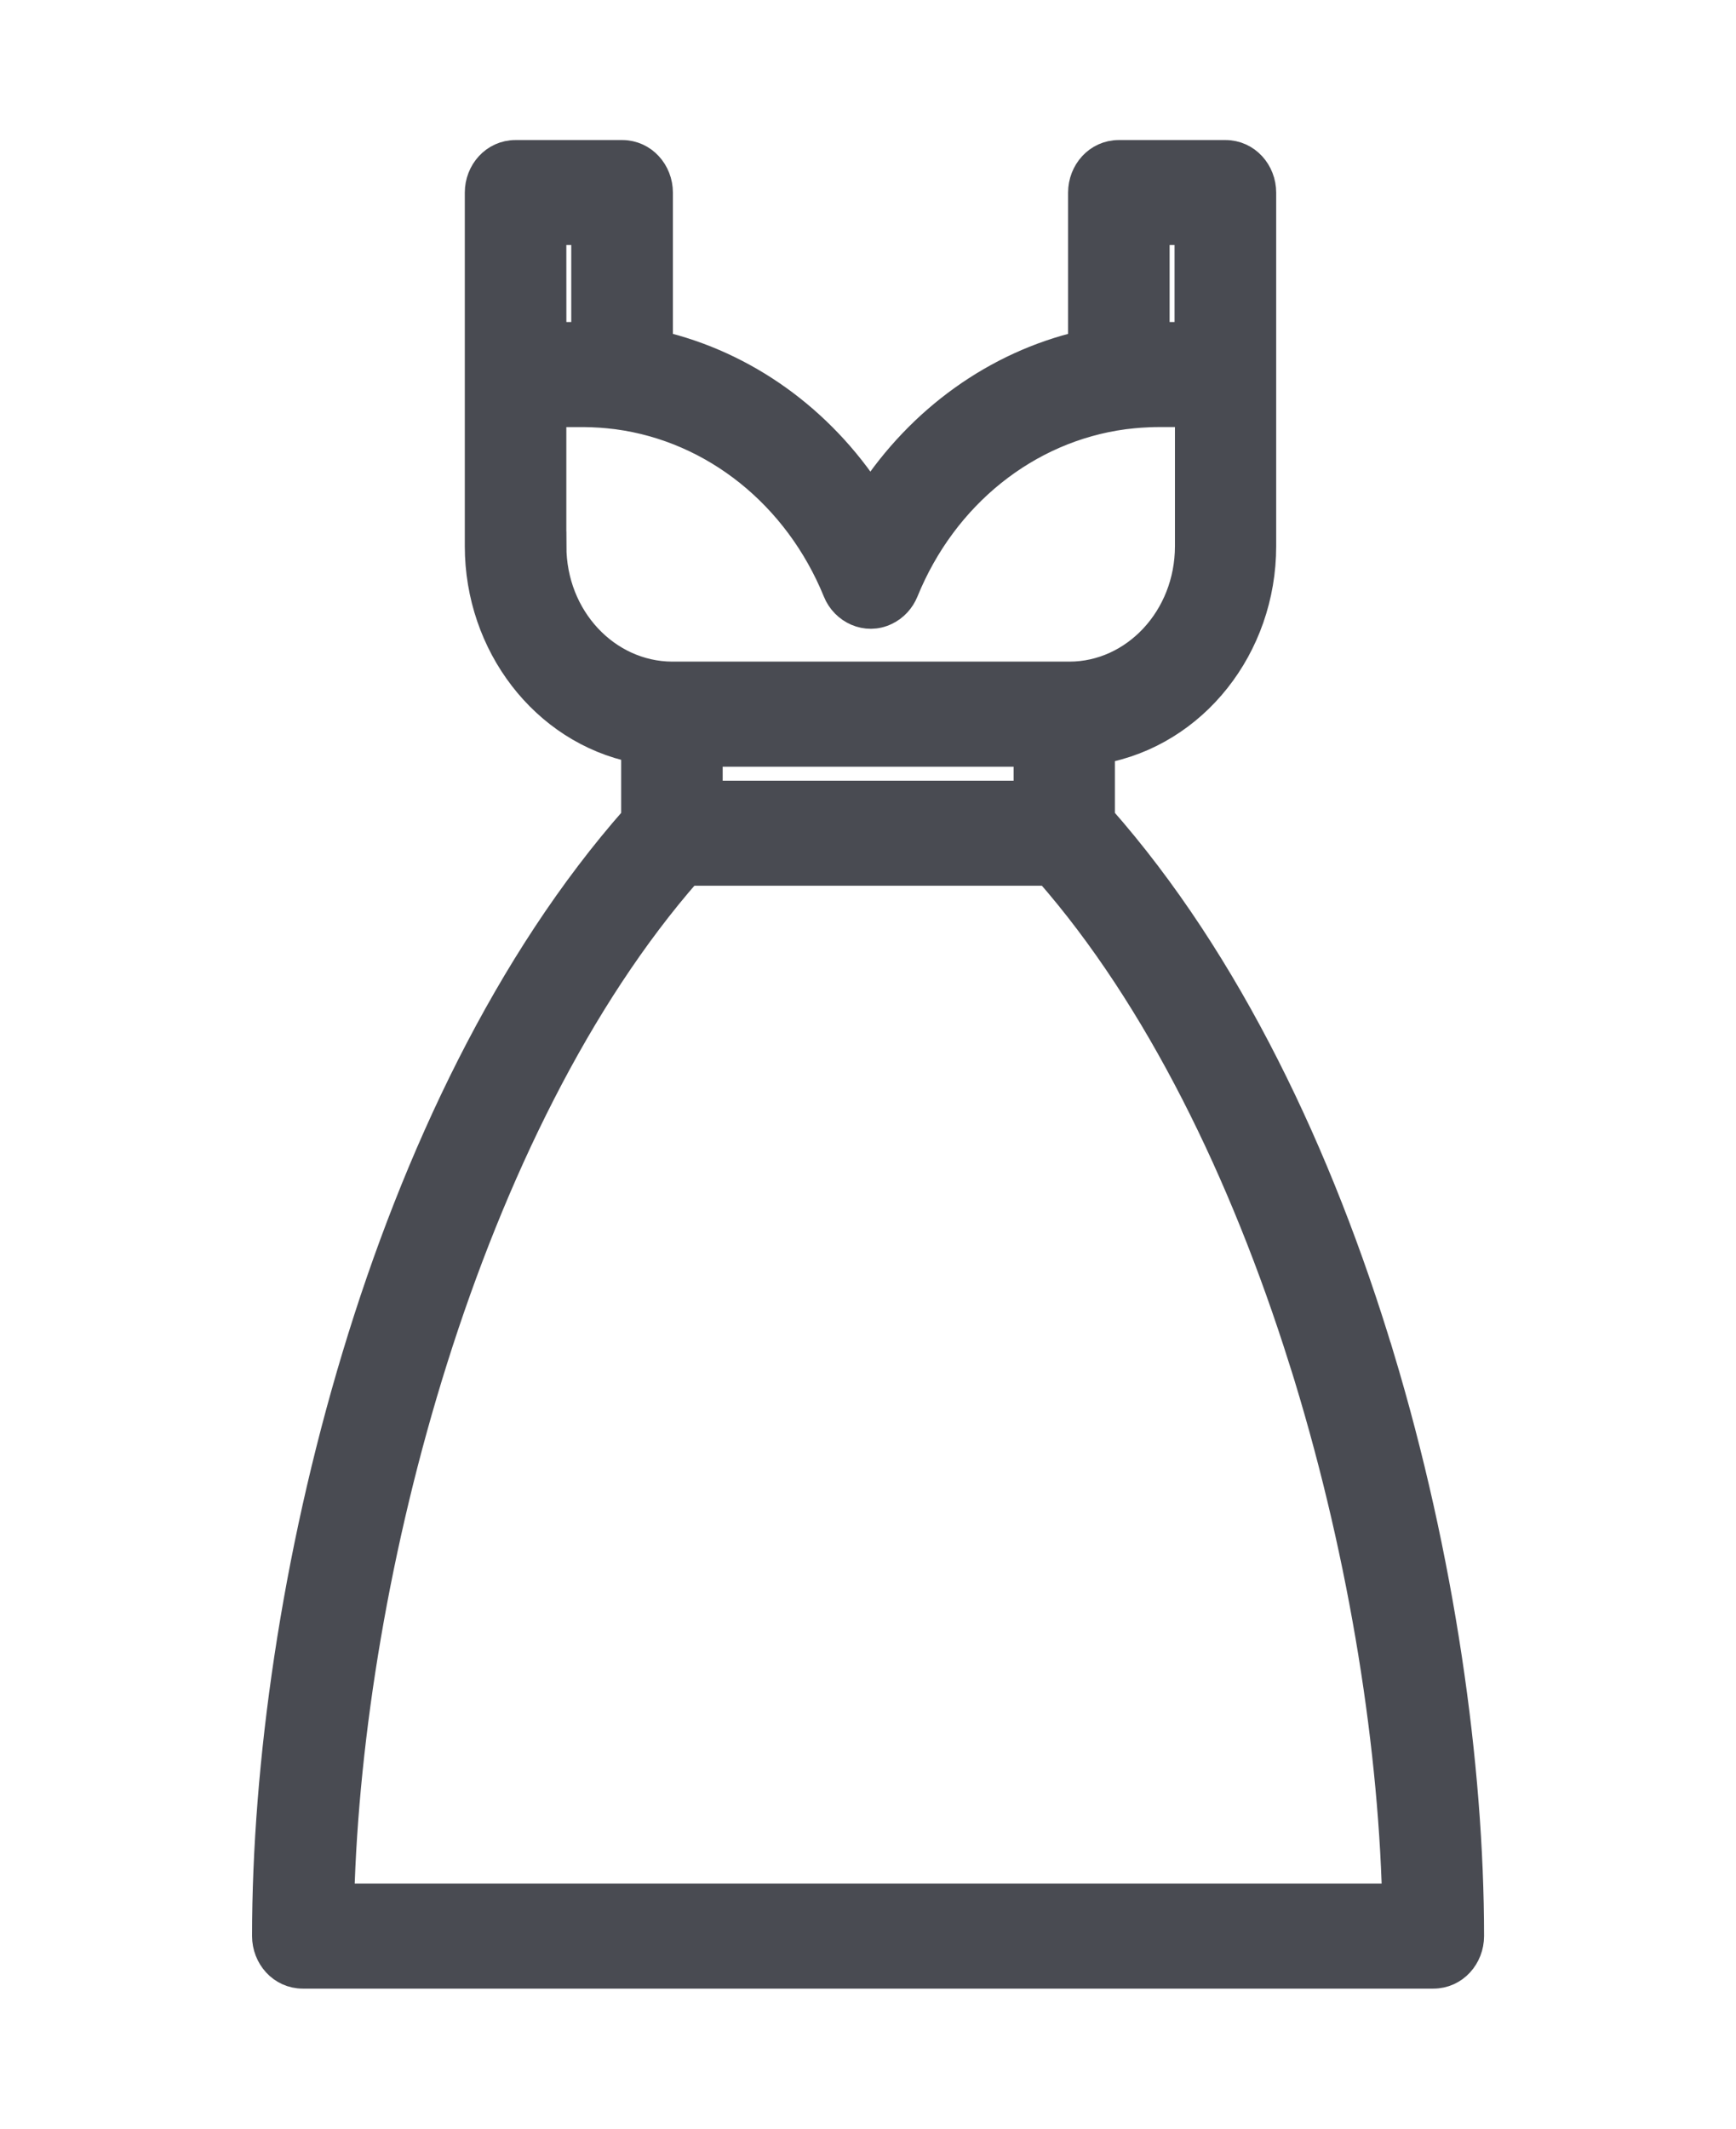 <svg fill="none" height="38" viewBox="0 0 31 38" width="31" xmlns="http://www.w3.org/2000/svg"><path d="m24.643 24.207c-1.077-3.567-2.719-7.035-4.984-9.602v-1.22c1.662-.3 2.88-1.838 2.88-3.635v-6.312c0-.365-.276-.688-.657-.688h-1.902c-.382 0-.657.323-.657.688v2.717c-1.536.36-2.884 1.332-3.781 2.703-.892-1.371-2.24-2.342-3.776-2.703v-2.717c0-.365-.276-.688-.657-.688h-1.902c-.382 0-.657.323-.657.688v6.312c0 1.759 1.172 3.283 2.792 3.617v1.238c-2.266 2.567-3.907 6.035-4.984 9.602-1.088 3.602-1.607 7.323-1.607 10.355 0 .365.276.688.657.688h20.186c.382 0 .657-.323.657-.688 0-3.032-.519-6.753-1.607-10.355zm-11.988-10.77h5.695v.75h-5.695zm8.001-7.438c-.007 0-.013 0-.02 0v-1.875h.588v1.875h-.564zm-10.793-1.875h.588v1.875c-.007 0-.013 0-.02 0h-.003-.564zm0 5.625v-2.375h.564c.096 0 .199.006.305.012.082.005.168.015.267.026.011.001.021.002.032.004 1.719.232 3.21 1.418 3.912 3.139.135.337.527.526.875.357.152-.072.27-.202.333-.356.701-1.722 2.187-2.908 3.912-3.14.011-.001.021-.002.032-.004.099-.011.185-.021.267-.026.105-.006.203-.012.305-.012h.564v2.375c0 1.292-.975 2.312-2.135 2.312h-7.096c-1.167-.006-2.136-1.022-2.136-2.312zm13.396 14.512c1.029 3.265 1.593 6.696 1.671 9.613h-18.854c.079-2.918.642-6.348 1.671-9.613 1.047-3.321 2.57-6.453 4.538-8.699h6.435c1.968 2.246 3.491 5.378 4.538 8.699z" fill="#494b52" stroke="#494b52" stroke-width=".5"/></svg>